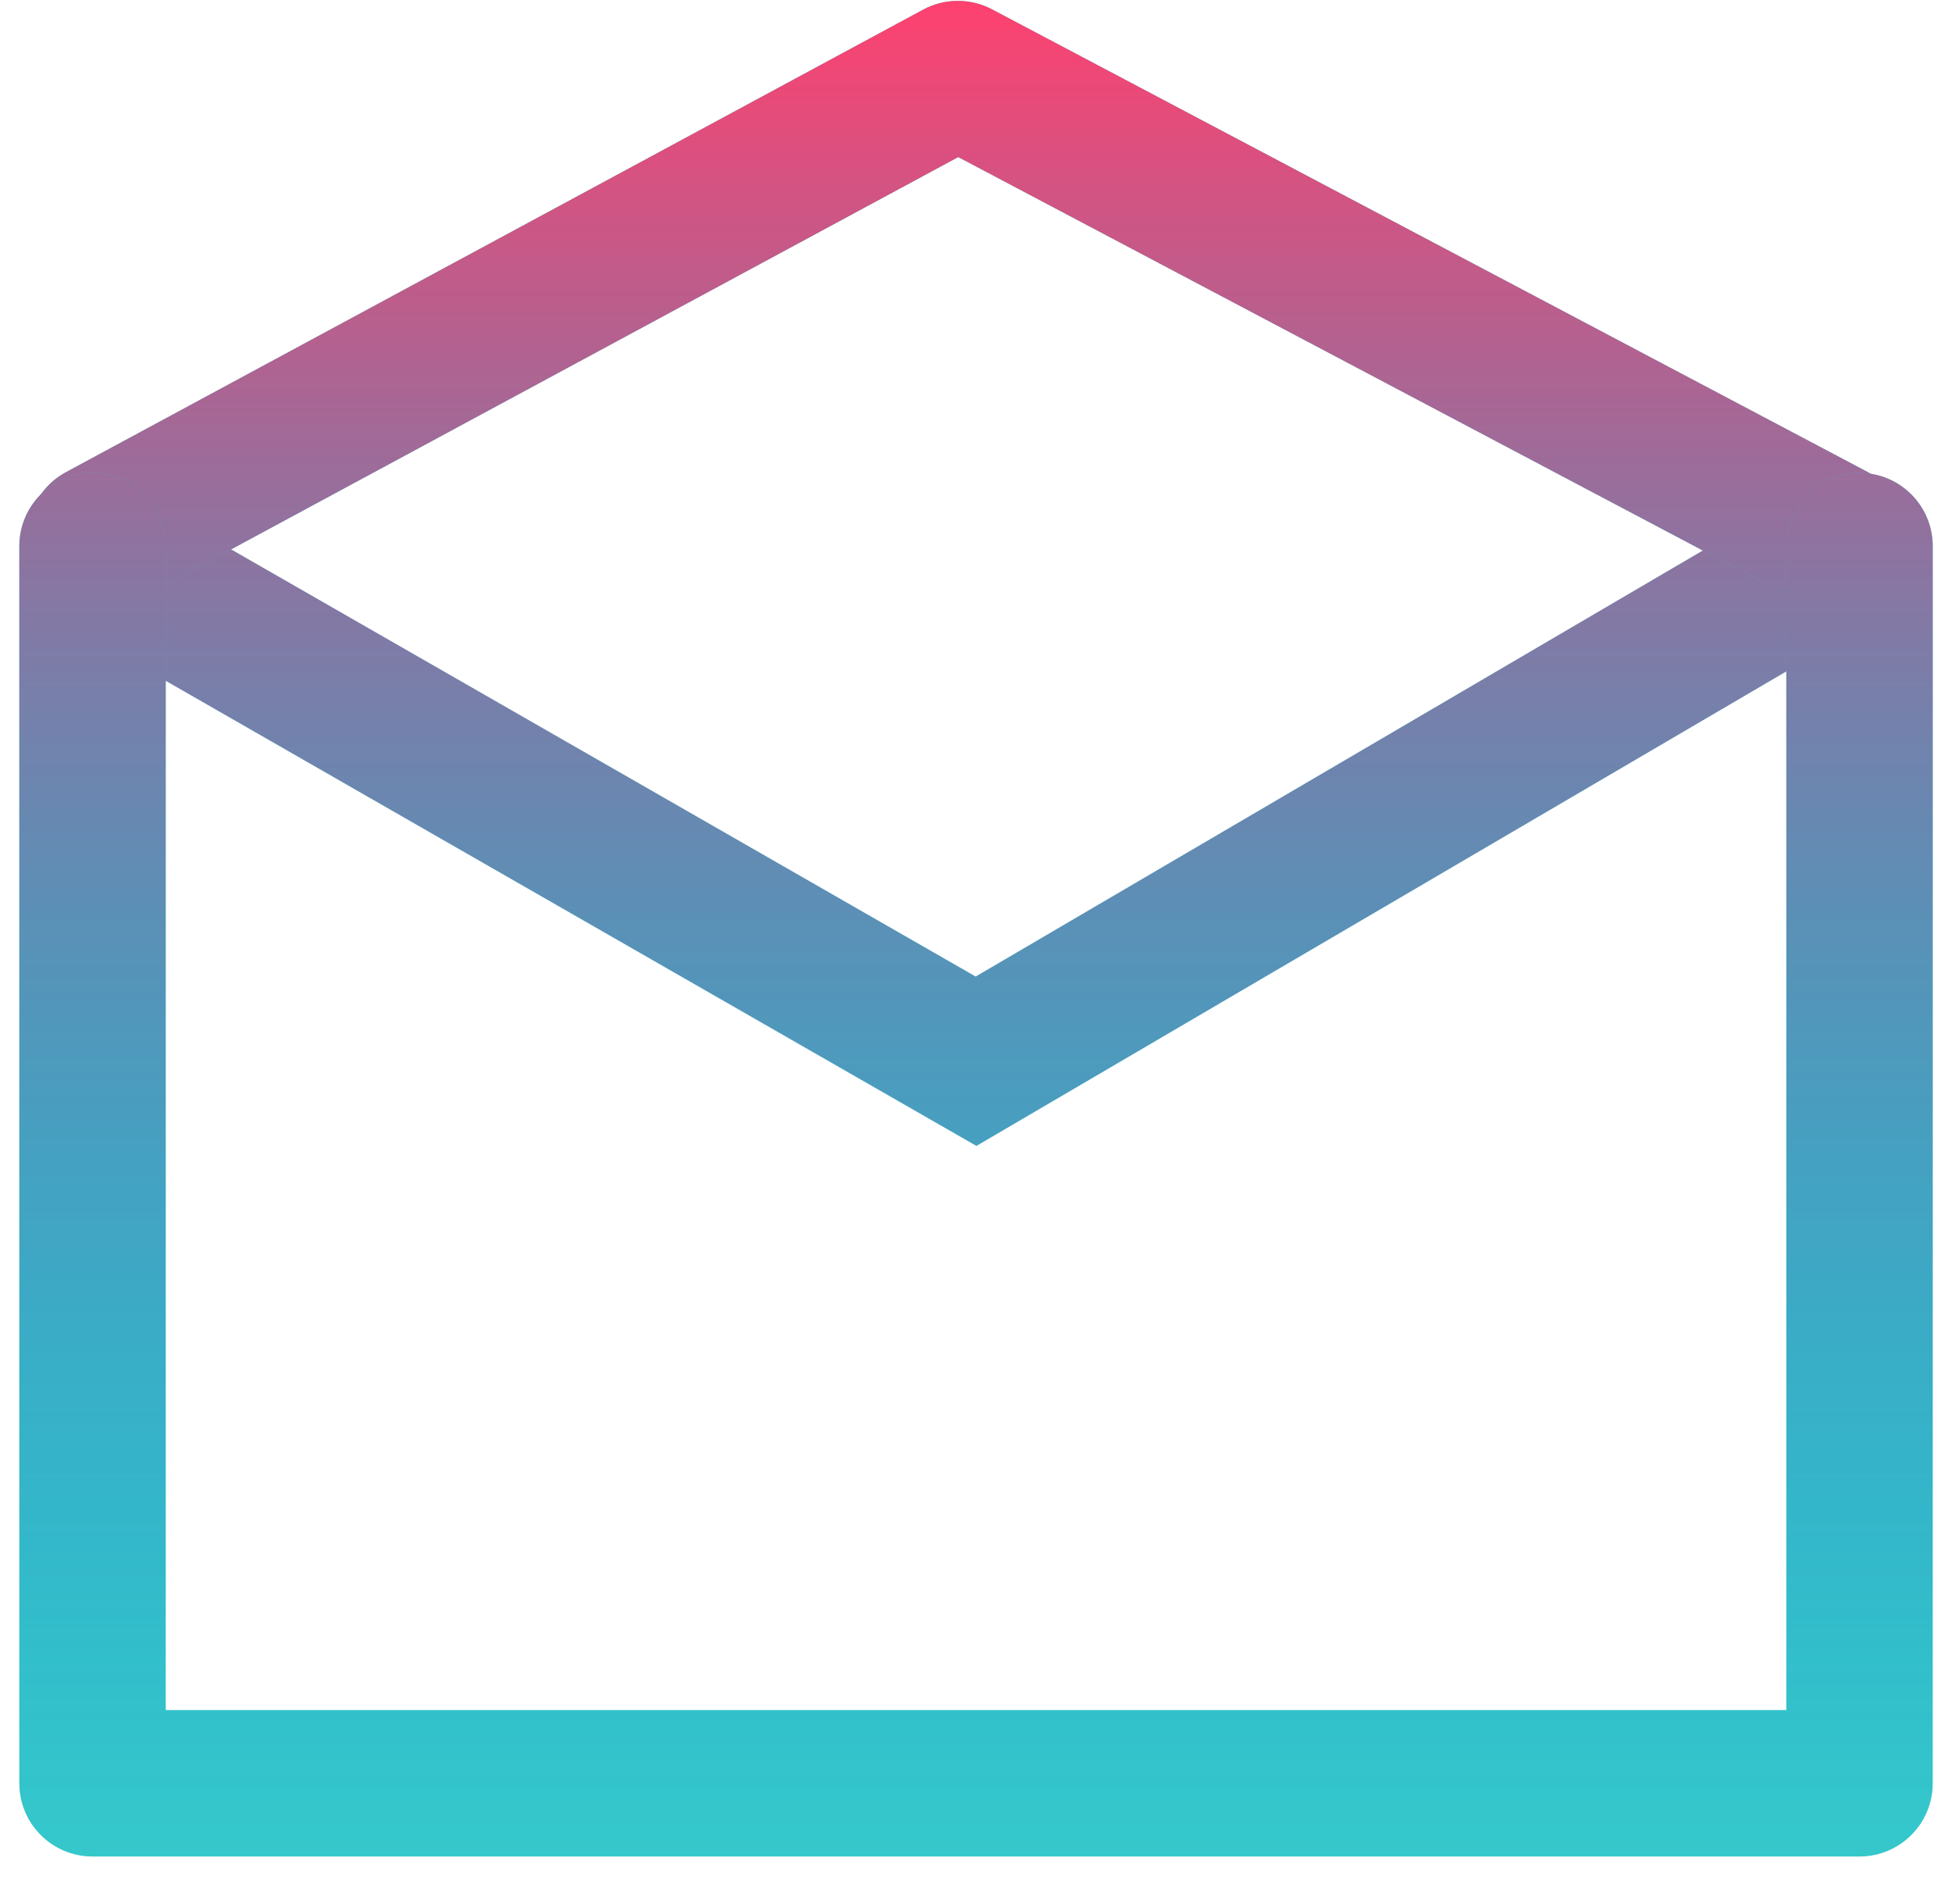 <svg width="40" height="39" viewBox="0 0 40 39" fill="none" xmlns="http://www.w3.org/2000/svg">
<path fill-rule="evenodd" clip-rule="evenodd" d="M1.317 12.754L2.81 10.152L19.993 20.008L36.807 10.159L38.324 12.747L20.009 23.476L1.317 12.754Z" fill="#35C8CB"/>
<path fill-rule="evenodd" clip-rule="evenodd" d="M1.317 12.754L2.81 10.152L19.993 20.008L36.807 10.159L38.324 12.747L20.009 23.476L1.317 12.754Z" fill="url(#paint0_linear)"/>
<path fill-rule="evenodd" clip-rule="evenodd" d="M38.892 11.694C38.505 12.426 37.597 12.707 36.865 12.32L19.636 3.218L2.776 12.313C2.047 12.707 1.137 12.435 0.744 11.706C0.35 10.976 0.622 10.066 1.352 9.673L18.916 0.198C19.357 -0.04 19.887 -0.042 20.329 0.192L38.266 9.667C38.999 10.054 39.279 10.961 38.892 11.694Z" fill="#35C8CB"/>
<path fill-rule="evenodd" clip-rule="evenodd" d="M38.892 11.694C38.505 12.426 37.597 12.707 36.865 12.32L19.636 3.218L2.776 12.313C2.047 12.707 1.137 12.435 0.744 11.706C0.35 10.976 0.622 10.066 1.352 9.673L18.916 0.198C19.357 -0.04 19.887 -0.042 20.329 0.192L38.266 9.667C38.999 10.054 39.279 10.961 38.892 11.694Z" fill="url(#paint1_linear)"/>
<path fill-rule="evenodd" clip-rule="evenodd" d="M1.896 9.689C2.725 9.689 3.396 10.361 3.396 11.189V35.035H36.605V11.189C36.605 10.361 37.276 9.689 38.105 9.689C38.933 9.689 39.605 10.361 39.605 11.189V36.535C39.605 37.363 38.933 38.035 38.105 38.035H1.896C1.068 38.035 0.396 37.363 0.396 36.535V11.189C0.396 10.361 1.068 9.689 1.896 9.689Z" fill="#35C8CB"/>
<path fill-rule="evenodd" clip-rule="evenodd" d="M1.896 9.689C2.725 9.689 3.396 10.361 3.396 11.189V35.035H36.605V11.189C36.605 10.361 37.276 9.689 38.105 9.689C38.933 9.689 39.605 10.361 39.605 11.189V36.535C39.605 37.363 38.933 38.035 38.105 38.035H1.896C1.068 38.035 0.396 37.363 0.396 36.535V11.189C0.396 10.361 1.068 9.689 1.896 9.689Z" fill="url(#paint2_linear)"/>
<defs>
<linearGradient id="paint0_linear" x1="20.001" y1="0.018" x2="20.001" y2="38.035" gradientUnits="userSpaceOnUse">
<stop stop-color="#FF416F"/>
<stop offset="1" stop-color="#0072D7" stop-opacity="0"/>
</linearGradient>
<linearGradient id="paint1_linear" x1="20.001" y1="0.018" x2="20.001" y2="38.035" gradientUnits="userSpaceOnUse">
<stop stop-color="#FF416F"/>
<stop offset="1" stop-color="#0072D7" stop-opacity="0"/>
</linearGradient>
<linearGradient id="paint2_linear" x1="20.001" y1="0.018" x2="20.001" y2="38.035" gradientUnits="userSpaceOnUse">
<stop stop-color="#FF416F"/>
<stop offset="1" stop-color="#0072D7" stop-opacity="0"/>
</linearGradient>
</defs>
</svg>
